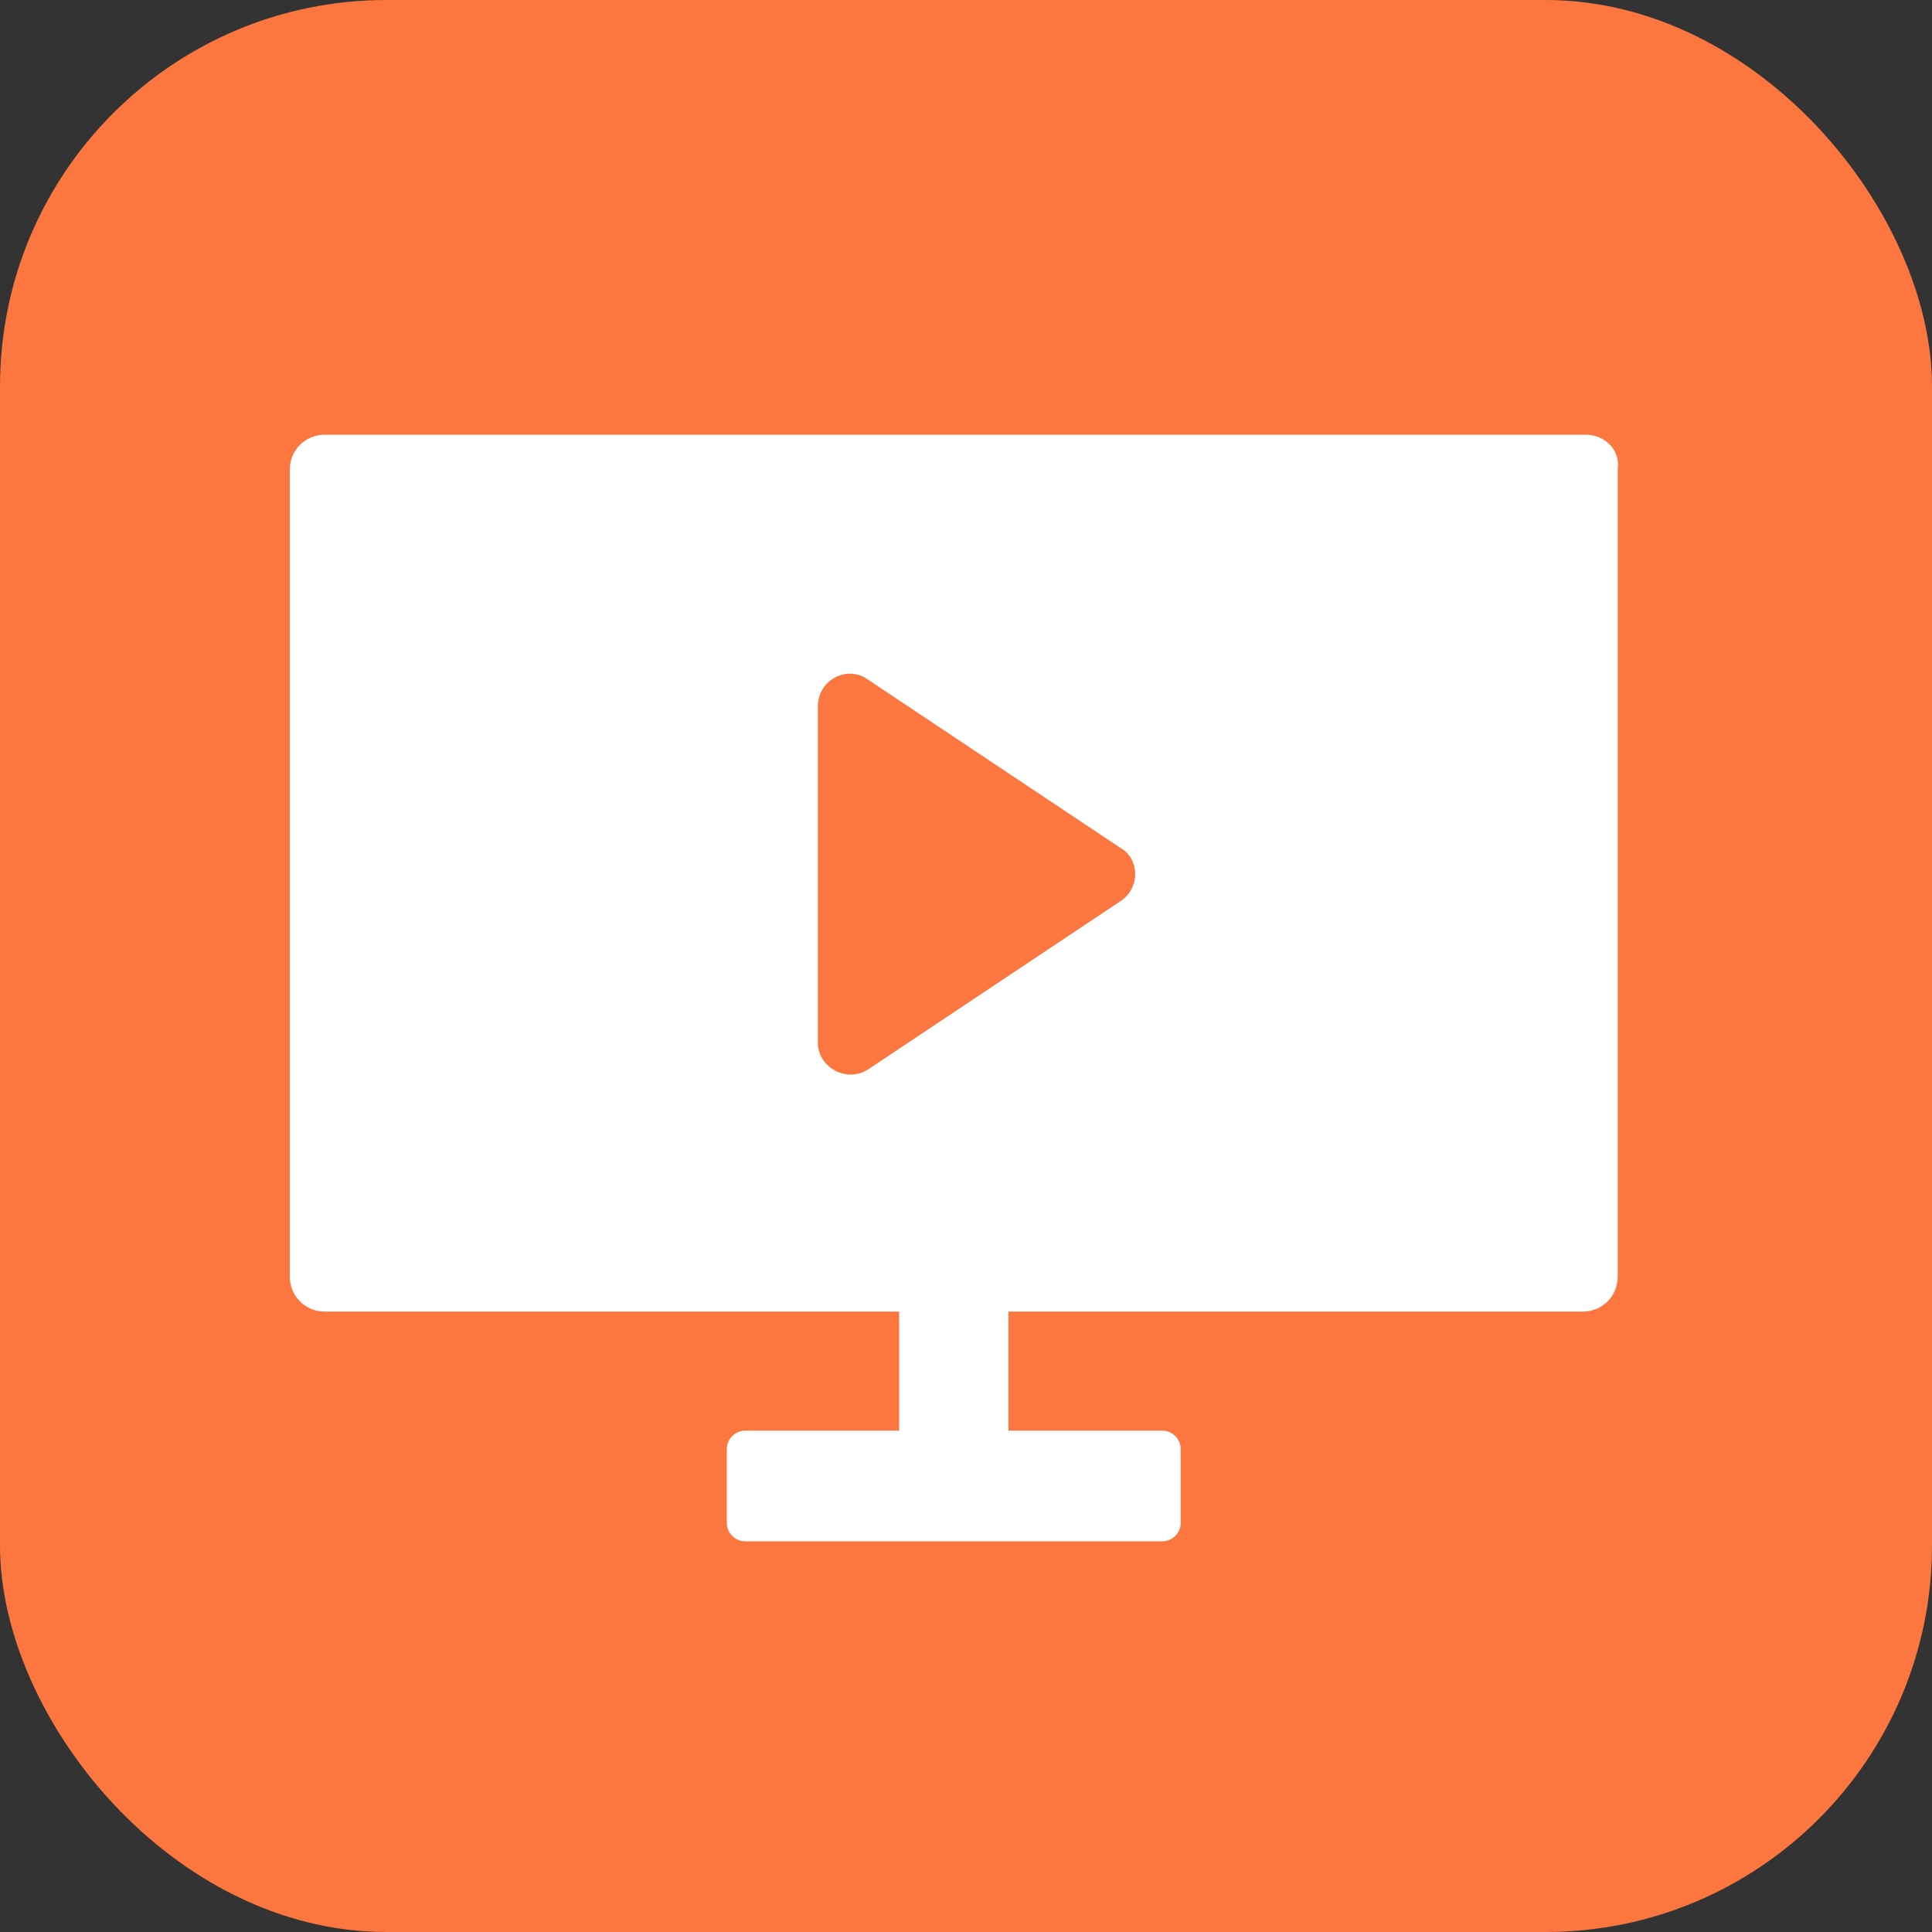 <?xml version="1.0" encoding="UTF-8"?> <svg xmlns="http://www.w3.org/2000/svg" width="40" height="40" viewBox="0 0 40 40" fill="none"><rect x="0" y="0" width="40" height="40" fill="#333333" stroke="none"/> <rect width="40" height="40" rx="8" fill="#FC773F"></rect> <path d="M32.826 9H6.725C6.319 9 6 9.319 6 9.725V26.43C6 26.836 6.319 27.155 6.725 27.155H18.616V29.62H15.425C15.222 29.62 15.048 29.794 15.048 29.997V31.534C15.048 31.737 15.222 31.911 15.425 31.911H24.068C24.271 31.911 24.445 31.737 24.445 31.534V29.997C24.445 29.794 24.271 29.62 24.068 29.62H20.878V27.155H32.768C33.174 27.155 33.493 26.836 33.493 26.43V9.725C33.551 9.319 33.232 9 32.826 9ZM23.198 18.657L17.977 22.138C17.543 22.428 16.933 22.109 16.933 21.587V14.626C16.933 14.075 17.543 13.756 17.977 14.075L23.198 17.555C23.604 17.787 23.604 18.396 23.198 18.657Z" fill="white"></path> </svg> 